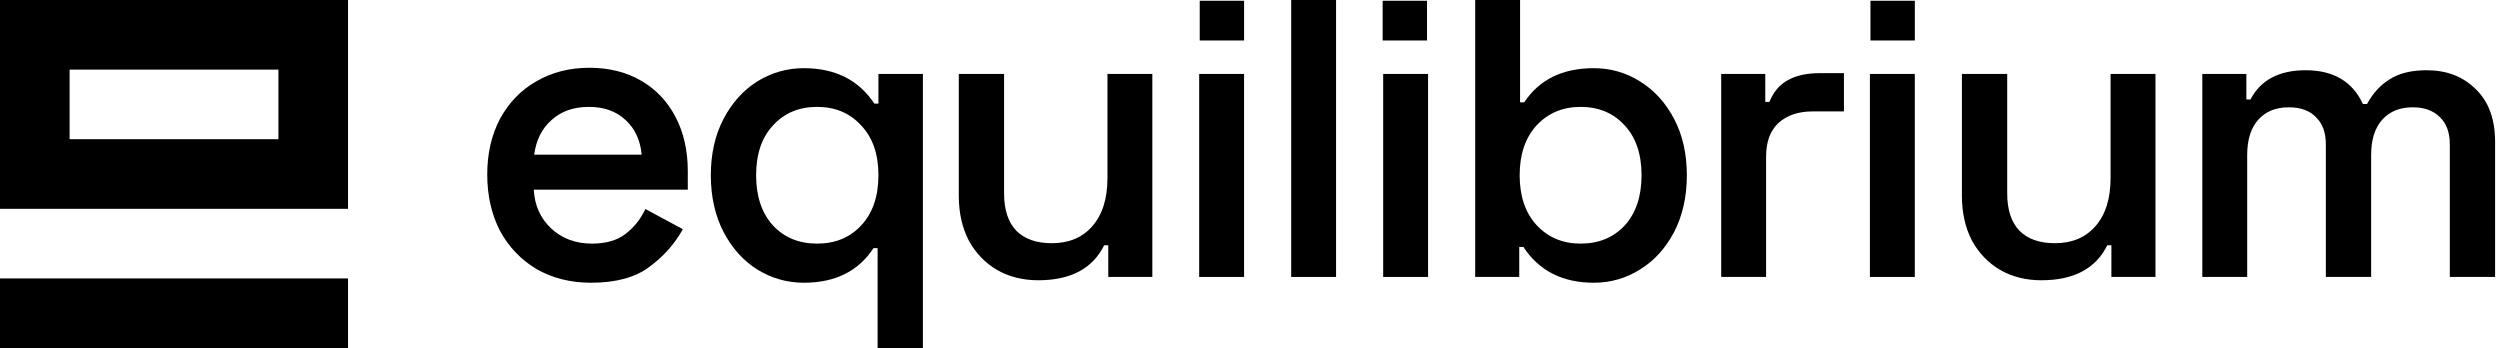 <svg viewBox="0 0 431 60" fill="none" xmlns="http://www.w3.org/2000/svg"><path fill-rule="evenodd" clip-rule="evenodd" d="M0 0H60V36H0V0ZM12 24H48V12H12V24Z" fill="black"></path><path d="M60 48H0V60H60V48Z" fill="black"></path><path d="M84 30.071C84 26.474 84.734 23.279 86.201 20.486C87.716 17.694 89.798 15.54 92.449 14.026C95.147 12.464 98.199 11.683 101.607 11.683C104.968 11.683 107.926 12.416 110.482 13.884C113.038 15.351 115.026 17.433 116.446 20.131C117.866 22.829 118.575 25.953 118.575 29.503V32.698H92.023C92.165 35.396 93.159 37.62 95.004 39.372C96.898 41.123 99.241 41.998 102.033 41.998C104.447 41.998 106.364 41.454 107.784 40.365C109.251 39.277 110.411 37.833 111.263 36.035L117.724 39.514C116.304 42.069 114.363 44.247 111.902 46.045C109.488 47.844 106.151 48.743 101.891 48.743C98.389 48.743 95.265 47.962 92.52 46.4C89.822 44.791 87.716 42.59 86.201 39.798C84.734 36.958 84 33.715 84 30.071ZM110.624 26.663C110.387 24.155 109.464 22.167 107.855 20.699C106.246 19.185 104.139 18.427 101.536 18.427C98.886 18.427 96.732 19.185 95.076 20.699C93.419 22.167 92.425 24.155 92.094 26.663H110.624Z" fill="black"></path><path d="M151.3 42.779H150.59C147.986 46.755 143.987 48.743 138.591 48.743C135.704 48.743 133.03 47.986 130.568 46.471C128.155 44.957 126.214 42.803 124.747 40.011C123.279 37.171 122.546 33.905 122.546 30.213C122.546 26.521 123.279 23.279 124.747 20.486C126.214 17.694 128.155 15.54 130.568 14.026C133.03 12.511 135.704 11.754 138.591 11.754C143.987 11.754 148.034 13.789 150.732 17.86H151.442V12.748H159.109V60H151.3V42.779ZM140.863 41.998C143.987 41.998 146.519 40.957 148.46 38.875C150.448 36.745 151.442 33.858 151.442 30.213C151.442 26.569 150.448 23.705 148.46 21.622C146.519 19.492 143.987 18.427 140.863 18.427C137.739 18.427 135.207 19.492 133.266 21.622C131.326 23.705 130.355 26.569 130.355 30.213C130.355 33.858 131.326 36.745 133.266 38.875C135.207 40.957 137.739 41.998 140.863 41.998Z" fill="black"></path><path d="M191.067 42.282H190.357C188.369 46.306 184.582 48.317 178.997 48.317C176.347 48.317 173.98 47.726 171.897 46.542C169.815 45.312 168.182 43.608 166.999 41.431C165.863 39.206 165.295 36.65 165.295 33.763V12.748H173.104V33.337C173.104 36.177 173.814 38.33 175.234 39.798C176.654 41.218 178.689 41.928 181.34 41.928C184.275 41.928 186.594 40.957 188.298 39.017C190.049 37.029 190.925 34.26 190.925 30.71V12.748H198.663V47.749H191.067V42.282Z" fill="black"></path><path d="M214.478 47.749H206.739V12.748H214.478V47.749Z" fill="black"></path><path d="M230.338 47.749H222.6V0H230.338V47.749Z" fill="black"></path><path d="M246.199 47.749H238.46V12.748H246.199V47.749Z" fill="black"></path><path d="M262.06 17.646H262.77C265.373 13.718 269.372 11.754 274.768 11.754C277.655 11.754 280.306 12.511 282.72 14.026C285.181 15.54 287.145 17.694 288.612 20.486C290.08 23.279 290.813 26.521 290.813 30.213C290.813 33.905 290.08 37.171 288.612 40.011C287.145 42.803 285.181 44.957 282.72 46.471C280.306 47.986 277.655 48.743 274.768 48.743C269.372 48.743 265.325 46.684 262.628 42.566H261.918V47.749H254.321V0H262.06V17.646ZM272.496 18.427C269.42 18.427 266.887 19.492 264.899 21.622C262.959 23.752 261.989 26.616 261.989 30.213C261.989 33.81 262.959 36.674 264.899 38.804C266.887 40.934 269.42 41.998 272.496 41.998C275.62 41.998 278.152 40.957 280.093 38.875C282.033 36.745 283.004 33.858 283.004 30.213C283.004 26.569 282.033 23.705 280.093 21.622C278.152 19.492 275.62 18.427 272.496 18.427Z" fill="black"></path><path d="M305.043 17.576C305.753 15.824 306.818 14.57 308.237 13.813C309.657 13.008 311.527 12.606 313.846 12.606H317.893V19.209H312.497C310.036 19.209 308.072 19.871 306.605 21.196C305.185 22.522 304.475 24.462 304.475 27.018V47.749H296.736V12.748H304.333V17.576H305.043Z" fill="black"></path><path d="M330.111 47.749H322.373V12.748H330.111V47.749Z" fill="black"></path><path d="M364.005 42.282H363.295C361.307 46.306 357.521 48.317 351.935 48.317C349.285 48.317 346.918 47.726 344.836 46.542C342.753 45.312 341.12 43.608 339.937 41.431C338.801 39.206 338.233 36.65 338.233 33.763V12.748H346.043V33.337C346.043 36.177 346.753 38.33 348.173 39.798C349.593 41.218 351.628 41.928 354.278 41.928C357.213 41.928 359.532 40.957 361.236 39.017C362.987 37.029 363.863 34.26 363.863 30.71V12.748H371.602V47.749H364.005V42.282Z" fill="black"></path><path d="M387.274 17.15H387.984C389.735 13.789 392.907 12.109 397.498 12.109C402.278 12.109 405.568 14.049 407.366 17.93H408.076C409.07 16.085 410.372 14.665 411.981 13.671C413.59 12.629 415.72 12.109 418.371 12.109C421.826 12.109 424.642 13.197 426.819 15.375C429.044 17.505 430.156 20.534 430.156 24.462V47.749H422.347V24.888C422.347 22.853 421.779 21.291 420.643 20.202C419.507 19.067 417.945 18.498 415.957 18.498C413.732 18.498 411.981 19.209 410.703 20.628C409.425 22.048 408.786 24.084 408.786 26.734V47.749H400.977V24.888C400.977 22.853 400.409 21.291 399.273 20.202C398.184 19.067 396.622 18.498 394.587 18.498C392.362 18.498 390.611 19.209 389.333 20.628C388.055 22.048 387.416 24.084 387.416 26.734V47.749H379.678V12.748H387.274V17.15Z" fill="black"></path><path d="M206.831 0.131H214.481V6.978H206.831V0.131Z" fill="black"></path><path d="M238.368 0.131H246.019V6.978H238.368V0.131Z" fill="black"></path><path d="M322.467 0.131H330.118V6.978H322.467V0.131Z" fill="black"></path></svg>
